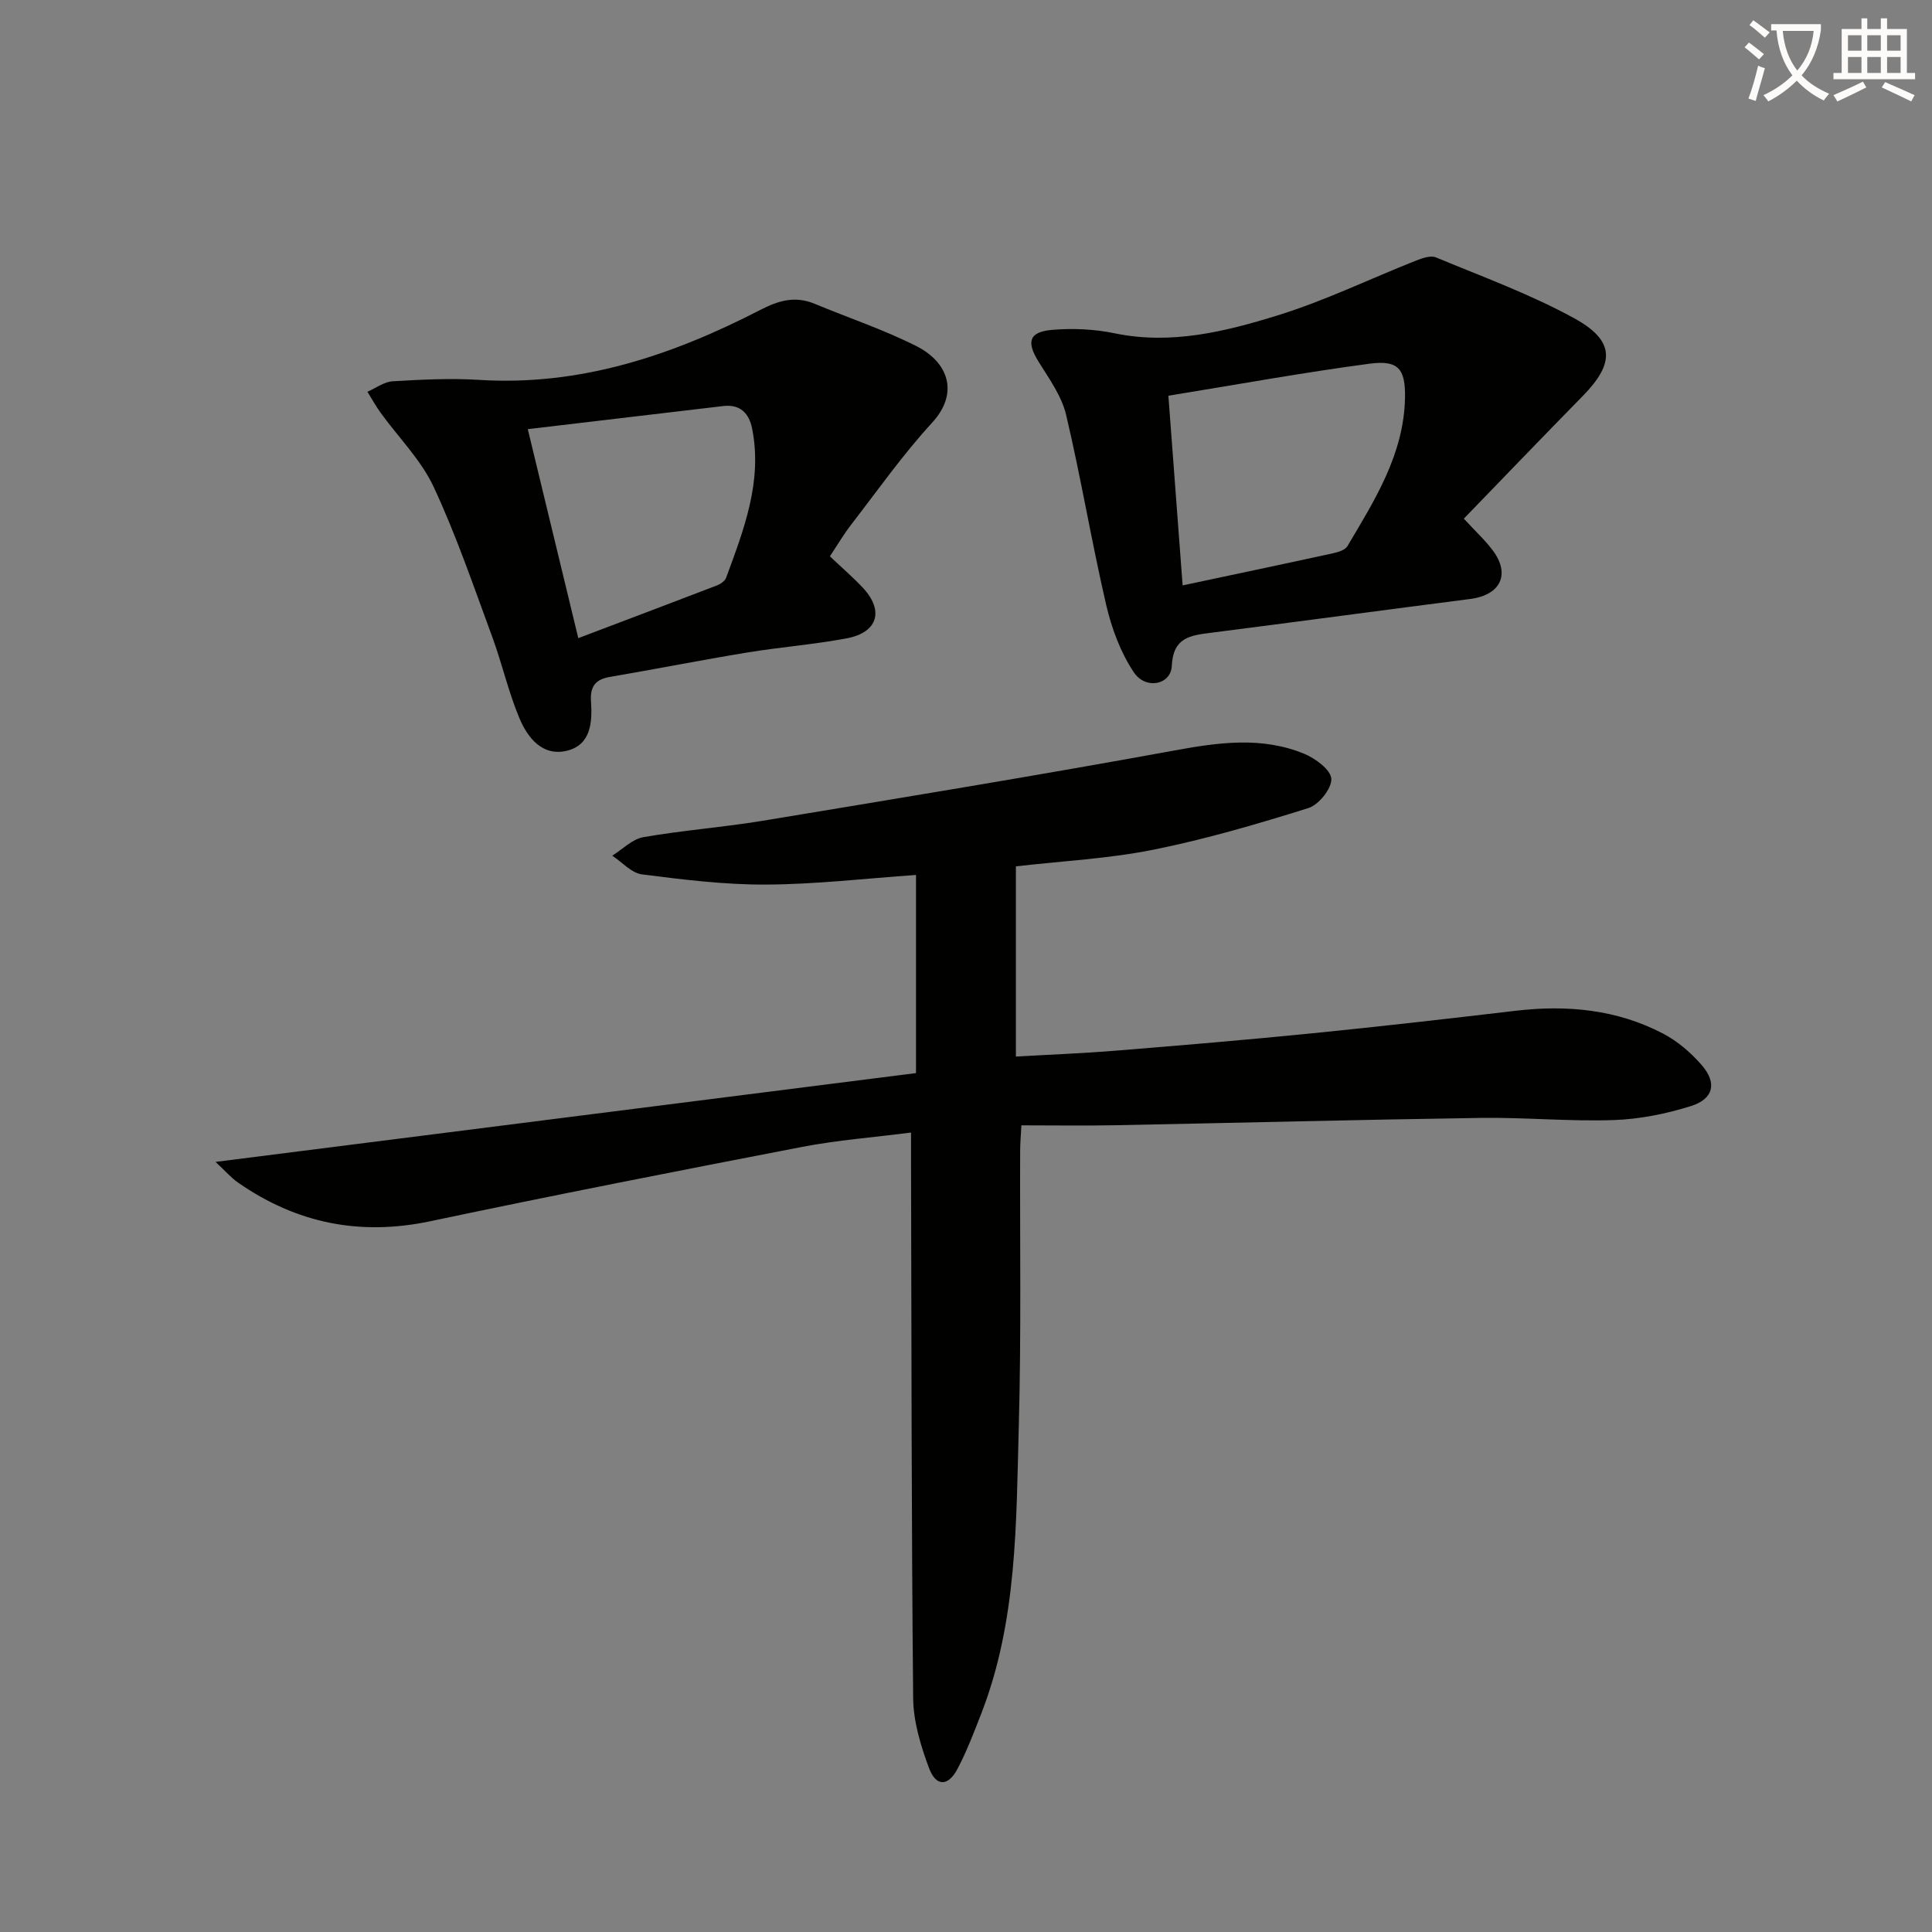 <svg enable-background="new 0 0 400 400" viewBox="0 0 400 400" xmlns="http://www.w3.org/2000/svg"><rect x="0" y="0" width="400" height="400" fill="#808080" stroke="none"/><path d="m362.1 8.8c1.1.8 2.1 1.6 3.1 2.4l-1 1.1c-1.3-1.1-2.3-2-3-2.5zm1.9 4.8c.5.2.9.4 1.4.5-.6 2.3-1.3 4.5-1.9 6.8l-1.5-.5c.8-2.1 1.4-4.3 2-6.8zm-1-9.4c1.3.9 2.4 1.8 3.4 2.5l-1 1.1c-1.4-1.2-2.4-2.1-3.2-2.6zm3.7 2.2v-1.4h10.3v1.2c-.5 3.6-1.8 6.8-4 9.4 1.5 1.6 3.4 2.8 5.7 3.8-.3.4-.7.8-1.1 1.4-2.3-1.1-4.1-2.5-5.6-4.1-1.6 1.6-3.6 3.1-5.9 4.3-.3-.5-.7-.9-1-1.3 2.4-1.1 4.4-2.5 6-4.1-1.9-2.5-3-5.6-3.3-9.3h-1.1zm8.8 0h-6.4c.3 3.3 1.3 6 3 8.2 2-2.3 3.1-5.1 3.4-8.2z" fill="#fcfbfa"/><path d="m385.3 3.8h1.3v2.2h2.8v-2.2h1.3v2.2h4.1v9.1h1.7v1.3h-16.9v-1.3h1.7v-9.1h4.1v-2.2zm.4 13.1.7 1.2c-1.8.9-3.8 1.9-6 2.9-.2-.4-.5-.8-.8-1.3 2.3-1 4.3-1.9 6.1-2.8zm-3.1-6.4h2.8v-3.2h-2.8zm0 4.6h2.8v-3.3h-2.8zm4-4.6h2.8v-3.2h-2.8zm0 4.6h2.8v-3.3h-2.8zm3.7 1.9c2.1.9 4.1 1.8 6.1 2.7l-.7 1.3c-2.2-1.1-4.2-2-6.1-2.9zm3.2-9.7h-2.8v3.2h2.8zm-2.8 7.8h2.8v-3.3h-2.8z" fill="#fcfbfa"/><g fill="#010100"><path d="m44.63 240.56c49.21-6.24 97.03-12.3 145.02-18.39 0-14.18 0-27.59 0-41.02-10.5.73-20.74 1.94-30.99 1.99-8.59.05-17.21-1.02-25.75-2.11-2.18-.28-4.11-2.53-6.15-3.87 2.13-1.32 4.13-3.43 6.43-3.83 8.17-1.43 16.48-2.04 24.67-3.39 28.47-4.71 56.95-9.38 85.34-14.57 9.14-1.67 18.04-2.92 26.82.69 2.32.96 5.53 3.34 5.62 5.19.09 2.01-2.61 5.38-4.75 6.05-10.56 3.31-21.24 6.44-32.08 8.62-9.24 1.86-18.76 2.33-28.48 3.45v39.38c6.9-.4 13.79-.66 20.66-1.22 13.58-1.1 27.17-2.24 40.73-3.6 14.04-1.4 28.06-3.01 42.08-4.66 10.64-1.25 20.96-.28 30.53 4.73 3 1.57 5.78 3.96 8.01 6.54 3.19 3.69 2.45 6.98-2.25 8.46-5.16 1.62-10.66 2.72-16.05 2.9-9.13.31-18.29-.58-27.43-.45-25.29.37-50.58 1.03-75.87 1.52-6.29.12-12.59.02-19.27.02-.11 2.11-.26 3.72-.26 5.33-.07 19 .24 38-.28 56.99-.55 20.05-.31 40.29-7.77 59.47-1.5 3.86-2.99 7.77-4.91 11.43-1.94 3.69-4.46 3.74-5.91-.16-1.71-4.6-3.23-9.59-3.28-14.43-.36-36.82-.34-73.65-.44-110.47-.01-1.97 0-3.94 0-6.67-7.84 1.01-15.24 1.57-22.48 2.96-25.73 4.96-51.45 10-77.09 15.41-14.56 3.07-27.67.41-39.75-8-1.42-.97-2.56-2.32-4.67-4.29z"/><path d="m171.82 115.18c2.55 2.42 4.83 4.37 6.86 6.55 4.38 4.71 3.05 9.21-3.33 10.42-6.83 1.29-13.81 1.82-20.68 2.95-9.49 1.56-18.93 3.43-28.41 5.05-3.04.52-4.11 2.04-3.9 5.09.29 4.3 0 9-5.02 10.2-5.04 1.2-8.1-2.69-9.79-6.72-2.3-5.47-3.6-11.35-5.66-16.93-3.85-10.42-7.43-20.98-12.12-31.01-2.61-5.59-7.27-10.21-10.96-15.31-1-1.39-1.83-2.9-2.74-4.36 1.75-.76 3.46-2.07 5.25-2.17 5.94-.35 11.92-.66 17.84-.29 20.97 1.32 39.99-5.07 58.22-14.47 3.83-1.98 7.23-2.96 11.27-1.29 7.02 2.92 14.29 5.35 21.06 8.76 6.67 3.36 8.9 9.74 3.27 15.87-6.06 6.59-11.25 13.98-16.74 21.08-1.53 1.97-2.78 4.12-4.42 6.58zm-62.55-26.33c3.55 14.69 6.86 28.37 10.46 43.27 9.91-3.76 19.33-7.31 28.72-10.92.73-.28 1.63-.9 1.88-1.57 3.67-9.98 7.58-19.96 5.38-30.94-.62-3.08-2.43-5.05-5.99-4.62-13.3 1.58-26.62 3.14-40.45 4.78z"/><path d="m303.07 107.38c2.47 2.68 4.44 4.49 6.01 6.6 3.69 4.95 1.56 9.23-4.68 10.03-17.93 2.3-35.85 4.72-53.78 7.01-4.24.54-7.74.99-8.01 6.83-.18 3.95-5.42 5.02-7.88 1.32-2.74-4.11-4.58-9.09-5.71-13.95-3.03-13.05-5.21-26.29-8.29-39.32-.92-3.89-3.5-7.47-5.68-10.97-2.58-4.13-2.05-6.23 2.82-6.64 4.25-.35 8.7-.16 12.87.71 11.72 2.43 22.88-.33 33.77-3.7 9.77-3.02 19.08-7.55 28.62-11.33 1.3-.51 3.05-1.14 4.16-.68 9.63 4 19.5 7.6 28.61 12.59 8.47 4.64 8.47 9.28 1.83 16.07-8.25 8.41-16.41 16.91-24.66 25.43zm-58.22 13.82c11.01-2.34 21.06-4.45 31.08-6.64 1.09-.24 2.54-.66 3.03-1.47 5.67-9.56 11.7-19.05 11.93-30.69.12-6.07-1.4-7.89-7.35-7.1-13.76 1.83-27.42 4.32-41.64 6.63.97 12.98 1.94 25.81 2.95 39.27z"/></g></svg>
